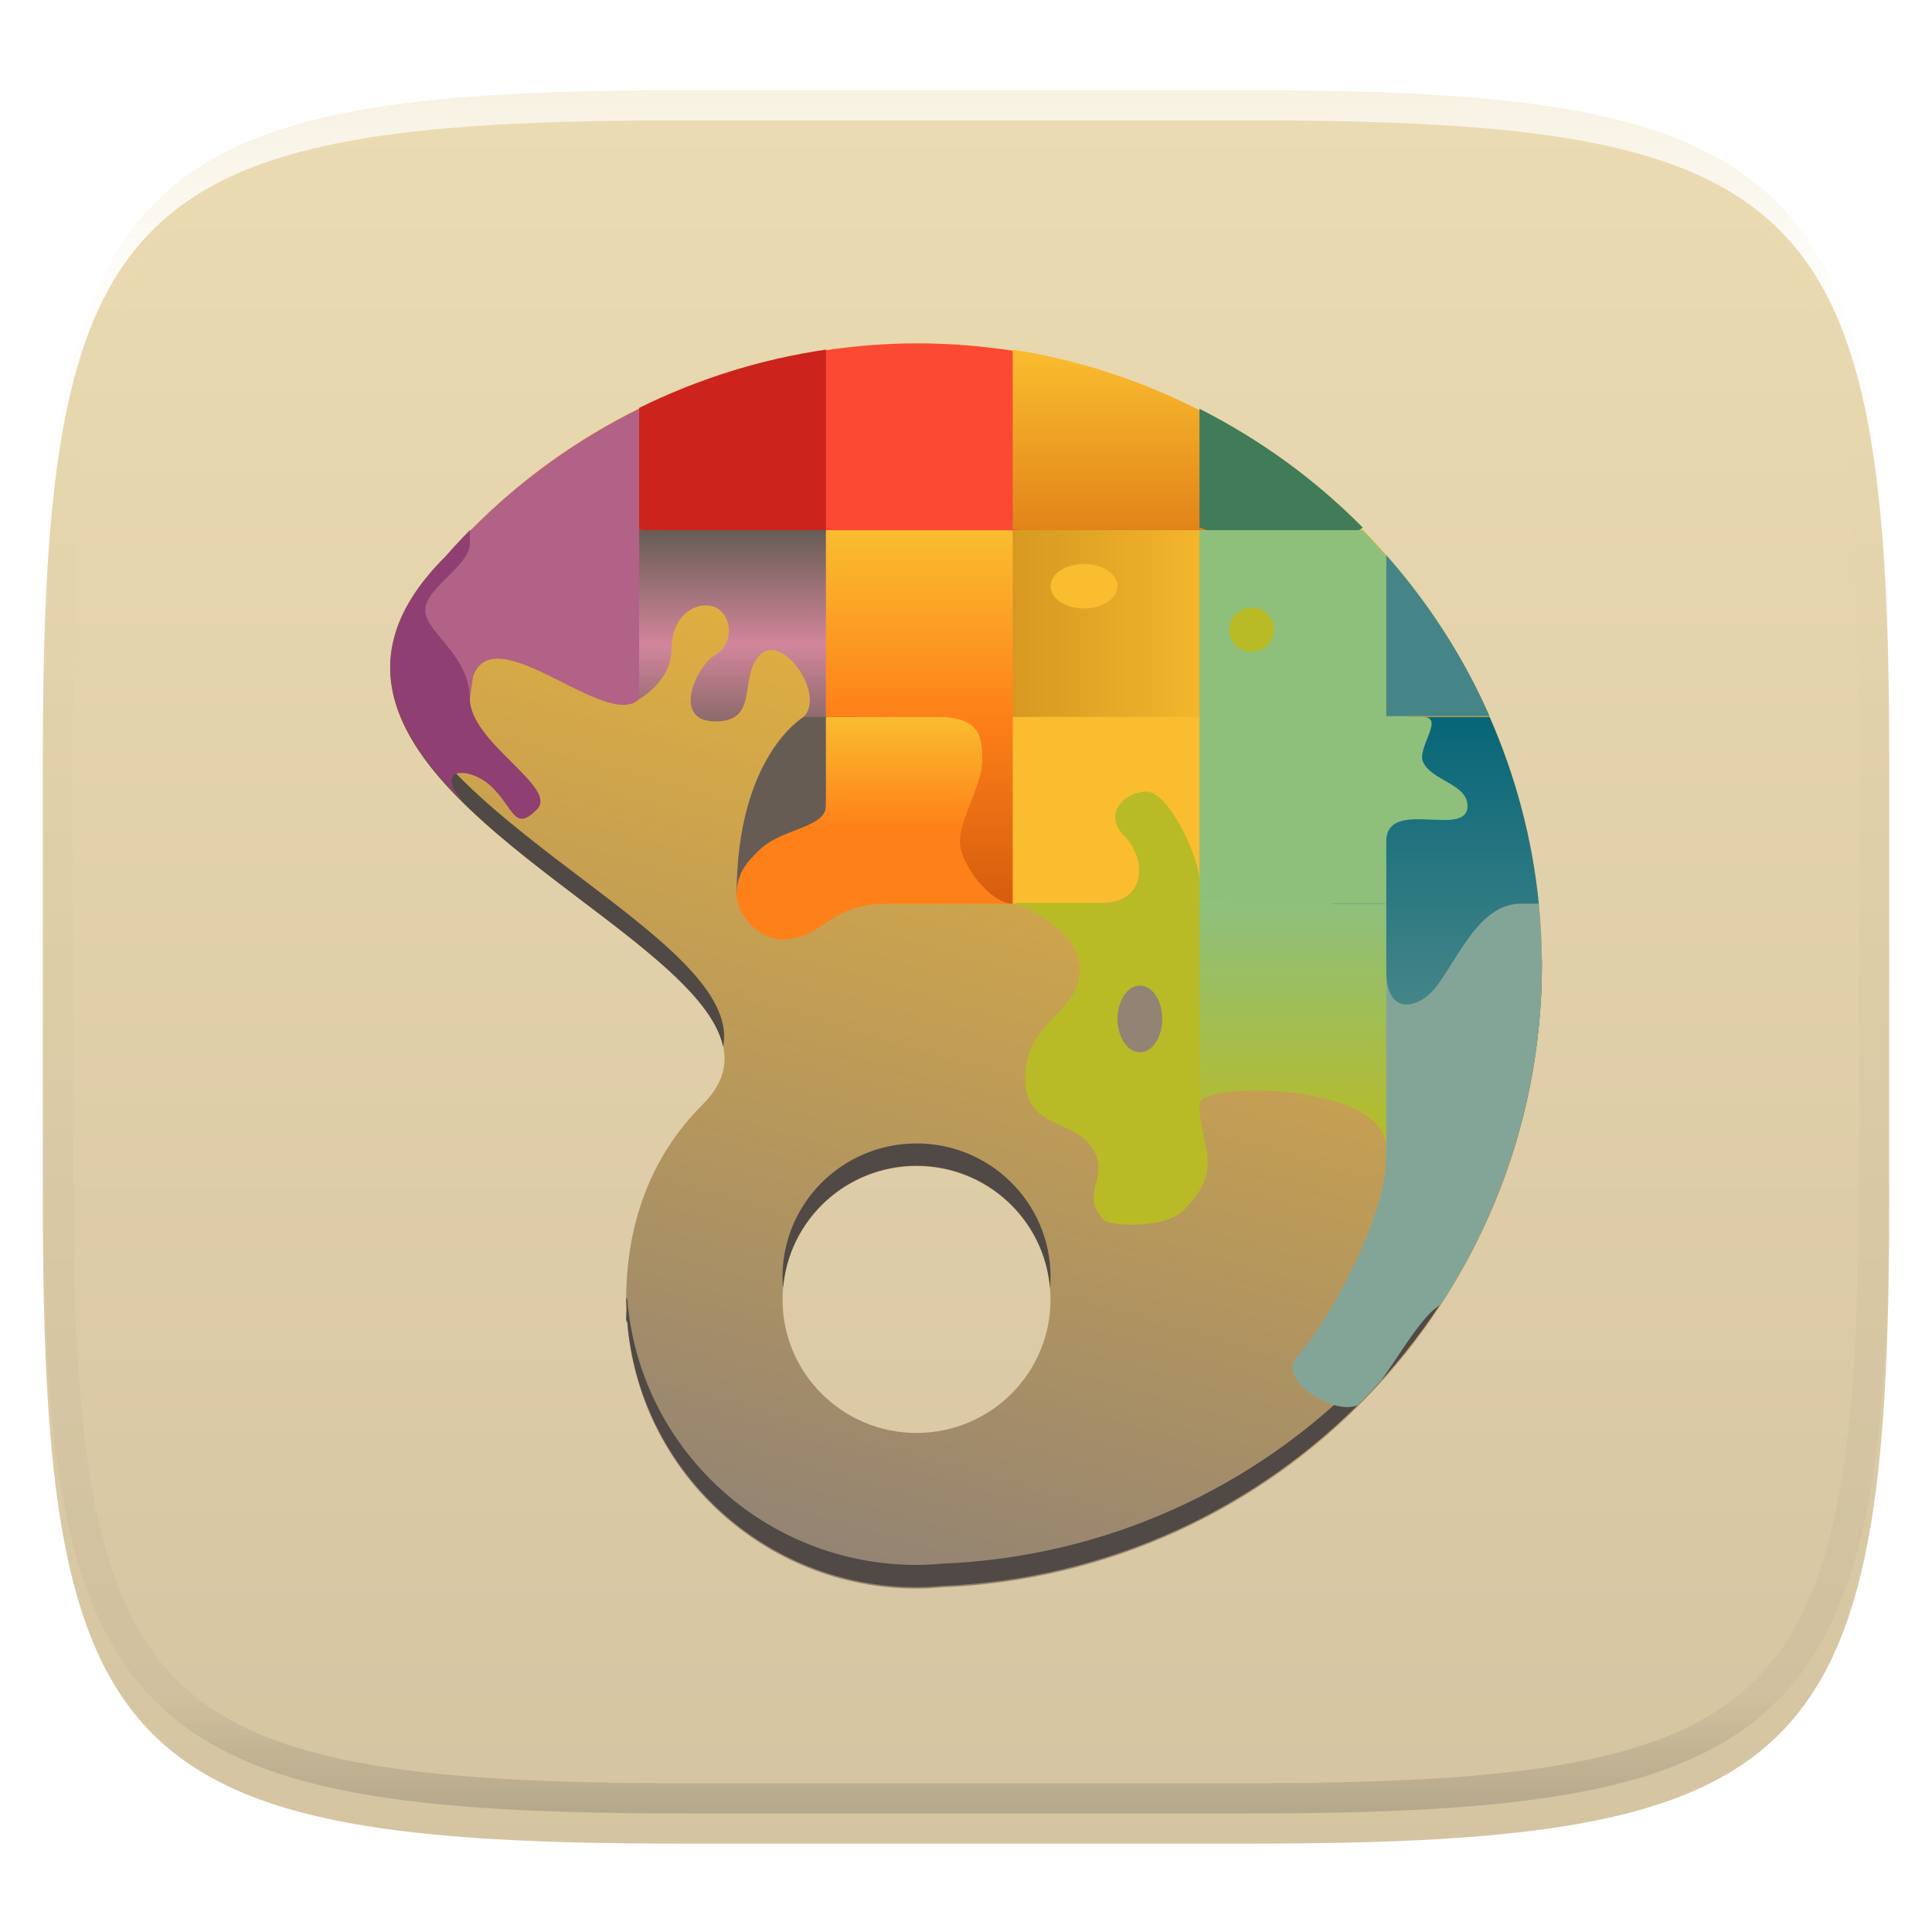 <svg xmlns="http://www.w3.org/2000/svg" style="isolation:isolate" width="256" height="256" viewBox="0 0 256 256">
 <defs>
  <filter id="IH6Oj23TGX99p2HUyTFVcuONv7i38ROL" width="400%" height="400%" x="-200%" y="-200%" color-interpolation-filters="sRGB" filterUnits="objectBoundingBox">
   <feGaussianBlur xmlns="http://www.w3.org/2000/svg" in="SourceGraphic" stdDeviation="4.294"/>
   <feOffset xmlns="http://www.w3.org/2000/svg" dx="0" dy="4" result="pf_100_offsetBlur"/>
   <feFlood xmlns="http://www.w3.org/2000/svg" flood-opacity=".4"/>
   <feComposite xmlns="http://www.w3.org/2000/svg" in2="pf_100_offsetBlur" operator="in" result="pf_100_dropShadow"/>
   <feBlend xmlns="http://www.w3.org/2000/svg" in="SourceGraphic" in2="pf_100_dropShadow" mode="normal"/>
  </filter>
 </defs>
 <g filter="url(#IH6Oj23TGX99p2HUyTFVcuONv7i38ROL)">
  <linearGradient id="_lgradient_53" x1="0" x2="0" y1="0" y2="1" gradientTransform="matrix(244.648,0,0,228.338,5.68,11.952)" gradientUnits="userSpaceOnUse">
   <stop offset="0%" style="stop-color:#ebdbb2"/>
   <stop offset="100%" style="stop-color:#d5c4a1"/>
  </linearGradient>
  <path fill="url(#_lgradient_53)" d="M 165.689 11.952 C 239.745 11.952 250.328 22.509 250.328 96.495 L 250.328 155.746 C 250.328 229.733 239.745 240.29 165.689 240.29 L 90.319 240.29 C 16.264 240.29 5.68 229.733 5.68 155.746 L 5.68 96.495 C 5.68 22.509 16.264 11.952 90.319 11.952 L 165.689 11.952 Z"/>
 </g>
 <g opacity=".4">
  <linearGradient id="_lgradient_54" x1=".517" x2=".517" y1="0" y2="1" gradientTransform="matrix(244.65,0,0,228.34,5.68,11.95)" gradientUnits="userSpaceOnUse">
   <stop offset="0%" style="stop-color:#ebdbb2"/>
   <stop offset="12.5%" stop-opacity=".098" style="stop-color:#ebdbb2"/>
   <stop offset="92.5%" stop-opacity=".098" style="stop-color:#282828"/>
   <stop offset="100%" stop-opacity=".498" style="stop-color:#282828"/>
  </linearGradient>
  <path fill="url(#_lgradient_54)" fill-rule="evenodd" d="M 165.068 11.951 C 169.396 11.941 173.724 11.991 178.052 12.089 C 181.927 12.167 185.803 12.315 189.678 12.541 C 193.131 12.737 196.583 13.022 200.026 13.395 C 203.085 13.73 206.144 14.181 209.174 14.741 C 211.889 15.243 214.574 15.881 217.22 16.657 C 219.62 17.355 221.971 18.219 224.243 19.241 C 226.358 20.184 228.384 21.304 230.302 22.591 C 232.142 23.829 233.863 25.244 235.437 26.806 C 237.001 28.378 238.417 30.088 239.656 31.925 C 240.945 33.841 242.066 35.865 243.02 37.967 C 244.043 40.247 244.909 42.585 245.617 44.972 C 246.394 47.615 247.034 50.297 247.535 53.009 C 248.096 56.035 248.548 59.081 248.883 62.136 C 249.257 65.575 249.542 69.014 249.739 72.462 C 249.965 76.323 250.112 80.194 250.201 84.055 C 250.289 88.378 250.339 92.701 250.329 97.014 L 250.329 155.226 C 250.339 159.549 250.289 163.862 250.201 168.185 C 250.112 172.056 249.965 175.917 249.739 179.778 C 249.542 183.226 249.257 186.675 248.883 190.104 C 248.548 193.159 248.096 196.215 247.535 199.241 C 247.034 201.943 246.394 204.625 245.617 207.268 C 244.909 209.655 244.043 212.003 243.02 214.273 C 242.066 216.385 240.945 218.399 239.656 220.315 C 238.417 222.152 237.001 223.872 235.437 225.434 C 233.863 226.996 232.142 228.411 230.302 229.649 C 228.384 230.936 226.358 232.056 224.243 232.999 C 221.971 234.021 219.62 234.885 217.22 235.593 C 214.574 236.369 211.889 237.007 209.174 237.499 C 206.144 238.068 203.085 238.51 200.026 238.845 C 196.583 239.218 193.131 239.503 189.678 239.699 C 185.803 239.925 181.927 240.073 178.052 240.161 C 173.724 240.249 169.396 240.299 165.068 240.289 L 90.942 240.289 C 86.614 240.299 82.286 240.249 77.958 240.161 C 74.083 240.073 70.207 239.925 66.332 239.699 C 62.879 239.503 59.427 239.218 55.984 238.845 C 52.925 238.51 49.866 238.068 46.836 237.499 C 44.121 237.007 41.436 236.369 38.79 235.593 C 36.39 234.885 34.039 234.021 31.767 232.999 C 29.652 232.056 27.626 230.936 25.708 229.649 C 23.868 228.411 22.147 226.996 20.573 225.434 C 19.009 223.872 17.593 222.152 16.354 220.315 C 15.065 218.399 13.944 216.385 12.99 214.273 C 11.967 212.003 11.101 209.655 10.393 207.268 C 9.616 204.625 8.976 201.943 8.475 199.241 C 7.914 196.215 7.462 193.159 7.127 190.104 C 6.753 186.675 6.468 183.226 6.271 179.778 C 6.045 175.917 5.898 172.056 5.809 168.185 C 5.721 163.862 5.671 159.549 5.681 155.226 L 5.681 97.014 C 5.671 92.701 5.721 88.378 5.809 84.055 C 5.898 80.194 6.045 76.323 6.271 72.462 C 6.468 69.014 6.753 65.575 7.127 62.136 C 7.462 59.081 7.914 56.035 8.475 53.009 C 8.976 50.297 9.616 47.615 10.393 44.972 C 11.101 42.585 11.967 40.247 12.99 37.967 C 13.944 35.865 15.065 33.841 16.354 31.925 C 17.593 30.088 19.009 28.378 20.573 26.806 C 22.147 25.244 23.868 23.829 25.708 22.591 C 27.626 21.304 29.652 20.184 31.767 19.241 C 34.039 18.219 36.39 17.355 38.79 16.657 C 41.436 15.881 44.121 15.243 46.836 14.741 C 49.866 14.181 52.925 13.73 55.984 13.395 C 59.427 13.022 62.879 12.737 66.332 12.541 C 70.207 12.315 74.083 12.167 77.958 12.089 C 82.286 11.991 86.614 11.941 90.942 11.951 L 165.068 11.951 Z M 165.078 15.96 C 169.376 15.95 173.675 15.999 177.973 16.087 C 181.8 16.176 185.626 16.323 189.452 16.539 C 192.836 16.736 196.219 17.011 199.583 17.384 C 202.554 17.699 205.515 18.131 208.446 18.681 C 211.023 19.153 213.58 19.762 216.099 20.499 C 218.322 21.147 220.495 21.953 222.6 22.896 C 224.509 23.751 226.338 24.763 228.069 25.922 C 229.692 27.013 231.207 28.26 232.594 29.646 C 233.981 31.031 235.23 32.544 236.332 34.165 C 237.492 35.894 238.506 37.712 239.361 39.608 C 240.306 41.72 241.112 43.892 241.761 46.102 C 242.509 48.617 243.109 51.162 243.591 53.736 C 244.132 56.664 244.565 59.611 244.889 62.578 C 245.263 65.938 245.539 69.308 245.735 72.688 C 245.952 76.51 246.109 80.322 246.188 84.144 C 246.276 88.437 246.325 92.721 246.325 97.014 C 246.325 97.014 246.325 97.014 246.325 97.014 L 246.325 155.226 C 246.325 155.226 246.325 155.226 246.325 155.226 C 246.325 159.519 246.276 163.803 246.188 168.096 C 246.109 171.918 245.952 175.74 245.735 179.552 C 245.539 182.932 245.263 186.302 244.889 189.672 C 244.565 192.629 244.132 195.576 243.591 198.504 C 243.109 201.078 242.509 203.623 241.761 206.138 C 241.112 208.358 240.306 210.52 239.361 212.632 C 238.506 214.528 237.492 216.356 236.332 218.075 C 235.23 219.706 233.981 221.219 232.594 222.604 C 231.207 223.98 229.692 225.227 228.069 226.318 C 226.338 227.477 224.509 228.489 222.6 229.344 C 220.495 230.297 218.322 231.093 216.099 231.741 C 213.58 232.478 211.023 233.087 208.446 233.559 C 205.515 234.109 202.554 234.541 199.583 234.865 C 196.219 235.229 192.836 235.514 189.452 235.701 C 185.626 235.917 181.8 236.074 177.973 236.153 C 173.675 236.251 169.376 236.29 165.078 236.29 C 165.078 236.29 165.078 236.29 165.068 236.29 L 90.942 236.29 C 90.932 236.29 90.932 236.29 90.932 236.29 C 86.634 236.29 82.335 236.251 78.037 236.153 C 74.21 236.074 70.384 235.917 66.558 235.701 C 63.174 235.514 59.791 235.229 56.427 234.865 C 53.456 234.541 50.495 234.109 47.564 233.559 C 44.987 233.087 42.43 232.478 39.911 231.741 C 37.688 231.093 35.515 230.297 33.41 229.344 C 31.501 228.489 29.672 227.477 27.941 226.318 C 26.318 225.227 24.803 223.98 23.416 222.604 C 22.029 221.219 20.78 219.706 19.678 218.075 C 18.518 216.356 17.504 214.528 16.649 212.632 C 15.704 210.52 14.898 208.358 14.249 206.138 C 13.501 203.623 12.901 201.078 12.419 198.504 C 11.878 195.576 11.445 192.629 11.121 189.672 C 10.747 186.302 10.472 182.932 10.275 179.552 C 10.058 175.74 9.901 171.918 9.822 168.096 C 9.734 163.803 9.685 159.519 9.685 155.226 C 9.685 155.226 9.685 155.226 9.685 155.226 L 9.685 97.014 C 9.685 97.014 9.685 97.014 9.685 97.014 C 9.685 92.721 9.734 88.437 9.822 84.144 C 9.901 80.322 10.058 76.51 10.275 72.688 C 10.472 69.308 10.747 65.938 11.121 62.578 C 11.445 59.611 11.878 56.664 12.419 53.736 C 12.901 51.162 13.501 48.617 14.249 46.102 C 14.898 43.892 15.704 41.72 16.649 39.608 C 17.504 37.712 18.518 35.894 19.678 34.165 C 20.78 32.544 22.029 31.031 23.416 29.646 C 24.803 28.26 26.318 27.013 27.941 25.922 C 29.672 24.763 31.501 23.751 33.41 22.896 C 35.515 21.953 37.688 21.147 39.911 20.499 C 42.43 19.762 44.987 19.153 47.564 18.681 C 50.495 18.131 53.456 17.699 56.427 17.384 C 59.791 17.011 63.174 16.736 66.558 16.539 C 70.384 16.323 74.21 16.176 78.037 16.087 C 82.335 15.999 86.634 15.95 90.932 15.96 C 90.932 15.96 90.932 15.96 90.942 15.96 L 165.068 15.96 C 165.078 15.96 165.078 15.96 165.078 15.96 Z"/>
 </g>
 <g>
  <linearGradient id="_lgradient_55" x1=".349" x2=".608" y1="1.005" y2=".039" gradientTransform="matrix(152.624,0,0,165,51.687,45.5)" gradientUnits="userSpaceOnUse">
   <stop offset="2.174%" style="stop-color:#928374"/>
   <stop offset="100%" style="stop-color:#fabd2f"/>
  </linearGradient>
  <path fill="url(#_lgradient_55)" d="M 121.446 45.501 C 97.508 45.542 74.751 55.852 59.03 73.825 C 26.741 105.971 112.569 126.98 93.099 146.363 C 85.932 153.499 82.989 162.628 82.972 172.197 C 82.981 172.655 82.999 173.114 83.024 173.572 C 83.006 174.094 82.972 174.611 82.972 175.142 L 83.111 175.229 C 84.699 195.138 101.385 210.49 121.446 210.5 C 122.536 210.5 123.626 210.438 124.712 210.339 C 169.134 208.595 204.258 172.262 204.312 128 C 204.312 82.435 167.211 45.5 121.445 45.5 L 121.446 45.501 Z M 121.446 154.516 C 131.252 154.516 139.202 162.431 139.202 172.194 C 139.202 181.958 131.252 189.872 121.446 189.872 C 111.639 189.872 103.689 181.958 103.689 172.194 C 103.689 162.431 111.639 154.516 121.446 154.516 L 121.446 154.516 Z"/>
  <path fill="#504945" d="M 51.811 87.163 C 49.867 108.25 92.778 124.226 95.812 138.692 C 98.706 124.113 53.956 108.217 51.811 87.163 Z"/>
  <path fill="#504945" d="M 204.271 126.35 C 203.44 169.931 168.633 205.476 124.713 207.2 C 123.627 207.299 122.537 207.361 121.447 207.361 C 101.386 207.361 84.7 191.999 83.112 172.09 L 82.973 172.004 C 82.982 172.463 83 172.921 83.025 173.379 C 83.007 173.901 82.973 174.419 82.973 174.951 L 83.112 175.037 C 84.7 194.946 101.386 210.298 121.447 210.307 C 122.537 210.307 123.627 210.246 124.713 210.147 C 169.135 208.402 204.259 172.069 204.313 127.807 C 204.313 127.319 204.281 126.837 204.272 126.351 L 204.271 126.35 Z"/>
  <path fill="#504945" d="M 121.446 151.513 C 111.639 151.513 103.689 159.428 103.689 169.192 C 103.693 169.682 103.718 170.171 103.764 170.659 C 104.536 161.506 112.22 154.466 121.446 154.46 C 130.676 154.467 138.361 161.513 139.127 170.67 C 139.173 170.179 139.198 169.685 139.203 169.192 C 139.203 159.428 131.253 151.513 121.446 151.513 L 121.446 151.513 Z"/>
 </g>
 <g>
  <path fill="#b16286" d="M 84.688 54.163 C 76.462 58.228 68.898 63.64 62.363 70.276 L 88.151 73.74 L 84.688 54.163 Z"/>
  <path fill="#cc241d" d="M 109.438 46.325 C 100.789 47.596 92.445 50.218 84.688 54.052 L 84.688 70.165 L 113.448 75.269 L 109.438 46.325 Z"/>
  <path fill="#fb4934" d="M 121.45 45.501 C 117.403 45.505 113.389 45.83 109.437 46.411 L 109.437 70.251 L 139.292 74.626 L 134.187 46.475 C 130.034 45.837 125.783 45.501 121.45 45.501 Z"/>
  <linearGradient id="_lgradient_56" x1="0" x2="0" y1="0" y2="1" gradientTransform="matrix(30.401,0,0,28.88,134.188,46.325)" gradientUnits="userSpaceOnUse">
   <stop offset="0%" style="stop-color:#fabd2f"/>
   <stop offset="100%" style="stop-color:#dc7814"/>
  </linearGradient>
  <path fill="url(#_lgradient_56)" d="M 134.188 46.325 L 134.188 70.101 L 164.589 75.205 L 158.938 54.35 C 151.283 50.472 142.985 47.677 134.188 46.325 Z"/>
  <path fill="#427b58" d="M 158.938 54.163 L 158.938 69.913 L 173.221 74.835 L 180.578 69.913 C 174.308 63.55 166.995 58.245 158.938 54.163 Z"/>
  <path fill="#8f3f71" d="M 62.258 70.251 C 61.153 71.376 60.071 72.529 59.027 73.723 C 46.641 86.055 51.679 96.737 61.444 106.328 C 57.197 101.464 62.437 101.556 65.215 104.322 C 68.174 107.269 68.177 110.217 71.136 107.271 C 74.096 104.324 62.258 98.436 62.258 92.543 L 62.258 70.251 Z"/>
  <linearGradient id="_lgradient_57" x1="0" x2="0" y1="0" y2="1" gradientTransform="matrix(32.476,0,0,23.153,56.337,70.251)" gradientUnits="userSpaceOnUse">
   <stop offset="0%" style="stop-color:#b16286"/>
   <stop offset="100%" style="stop-color:#b16286"/>
  </linearGradient>
  <path fill="url(#_lgradient_57)" d="M 62.256 70.251 L 62.256 72.02 C 62.256 74.966 56.337 77.913 56.337 80.859 C 56.337 83.806 62.256 86.752 62.256 92.645 L 62.689 89.623 C 65.528 81.658 80.437 96.876 84.688 92.645 L 87.24 86.917 L 88.813 70.251 L 62.256 70.251 Z"/>
  <linearGradient id="_lgradient_58" x1="0" x2="0" y1="0" y2="1" gradientTransform="matrix(29.49,0,0,30.401,84.69,70.251)" gradientUnits="userSpaceOnUse">
   <stop offset="0%" style="stop-color:#665c54"/>
   <stop offset="50%" style="stop-color:#d3869b"/>
   <stop offset="100%" style="stop-color:#665c54"/>
  </linearGradient>
  <path fill="url(#_lgradient_58)" fill-rule="evenodd" d="M 106.48 95.001 C 109.44 92.054 103.691 83.806 100.731 86.752 C 97.772 89.698 100.731 95.591 94.812 95.591 C 88.894 95.591 92.249 88.225 94.812 86.752 C 97.339 85.299 96.992 81.589 94.901 80.53 C 92.81 79.471 88.975 81.064 88.975 86.051 C 88.975 90.306 84.69 92.645 84.69 92.645 L 84.69 70.251 L 109.44 70.251 L 114.179 100.652 L 106.48 95.001 Z"/>
  <path fill="#665c54" d="M 106.48 95.001 C 106.48 95.001 97.601 100.157 97.601 118.572 L 109.439 118.572 L 109.439 106.786 C 109.439 97.947 118.318 95.001 118.318 95.001 L 109.439 95.001 L 106.48 95.001 L 106.48 95.001 Z"/>
  <linearGradient id="_lgradient_59" x1="0" x2="0" y1="0" y2="1" gradientTransform="matrix(36.588,0,0,29.464,97.599,95.001)" gradientUnits="userSpaceOnUse">
   <stop offset="0%" style="stop-color:#fabd2f"/>
   <stop offset="50%" style="stop-color:#fe8019"/>
   <stop offset="100%" style="stop-color:#fe8019"/>
  </linearGradient>
  <path fill="url(#_lgradient_59)" d="M 109.438 95.001 L 109.438 106.786 C 109.438 109.732 103.519 109.732 100.559 112.679 C 99.079 114.152 97.599 115.626 97.599 118.572 C 97.599 121.176 100.559 124.465 103.518 124.465 C 109.437 124.465 109.437 119.751 117.687 119.751 L 134.187 119.751 L 134.187 95.001 L 109.438 95.001 Z"/>
  <linearGradient id="_lgradient_60" x1="0" x2="0" y1="0" y2="1" gradientTransform="matrix(31.364,0,0,49.783,171.257,136.663)" gradientUnits="userSpaceOnUse">
   <stop offset="0%" style="stop-color:#83a598"/>
   <stop offset="100%" style="stop-color:#83a598"/>
  </linearGradient>
  <path fill="url(#_lgradient_60)" d="M 177.946 136.663 L 183.688 150.38 L 183.688 153.249 C 183.688 162.088 174.812 176.825 171.853 179.771 C 169.125 182.488 176.444 187.684 179.926 186.176 C 180.978 185.132 181.985 184.046 182.979 182.946 C 185.188 179.914 187.401 176.073 189.61 173.874 C 189.971 173.515 190.465 173.174 190.899 172.819 C 196.476 164.302 200.508 154.697 202.621 144.411 L 177.946 136.663 Z"/>
  <path fill="#83a598" d="M 183.688 119.751 L 178.401 131.579 L 183.688 144.501 L 202.621 144.501 C 203.717 139.163 204.306 133.651 204.313 128.001 C 204.313 125.215 204.172 122.464 203.902 119.751 L 183.688 119.751 Z"/>
  <linearGradient id="_lgradient_61" x1="0" x2="0" y1="0" y2="1" gradientTransform="matrix(28.6,0,0,38.106,175.302,95.001)" gradientUnits="userSpaceOnUse">
   <stop offset="0%" style="stop-color:#076678"/>
   <stop offset="100%" style="stop-color:#458588"/>
  </linearGradient>
  <path fill="url(#_lgradient_61)" d="M 183.688 95.001 L 175.302 118.292 L 183.688 128.589 C 183.688 134.481 187.517 133.621 189.61 131.537 C 192.569 128.591 195.526 119.751 201.445 119.751 L 203.902 119.751 C 203.031 111.023 200.763 102.713 197.376 95.001 L 183.688 95.001 Z"/>
  <ellipse fill="#83a598" cx="191.954" cy="152.75" rx="4.143" ry="4.125" vector-effect="non-scaling-stroke"/>
  <linearGradient id="_lgradient_62" x1="0" x2="0" y1="0" y2="1" gradientTransform="matrix(31.495,0,0,49.5,109.438,70.251)" gradientUnits="userSpaceOnUse">
   <stop offset="0%" style="stop-color:#fabd2f"/>
   <stop offset="50%" style="stop-color:#fe8019"/>
   <stop offset="100%" style="stop-color:#d65d0e"/>
  </linearGradient>
  <path fill="url(#_lgradient_62)" d="M 109.438 70.251 L 109.438 95.001 L 124.235 95.001 C 130.154 95.001 130.154 97.947 130.154 100.893 C 130.154 103.84 127.195 108.554 127.195 111.501 C 127.195 114.447 131.228 119.751 134.188 119.751 L 140.933 95.001 L 134.188 70.251 L 109.438 70.251 Z"/>
  <linearGradient id="_lgradient_63" x1="0" x2="0" y1="0" y2="1" gradientTransform="matrix(0,31.13,-30.948,0,165.136,70.251)" gradientUnits="userSpaceOnUse">
   <stop offset="0%" style="stop-color:#fabd2f"/>
   <stop offset="100%" style="stop-color:#d79921"/>
  </linearGradient>
  <path fill="url(#_lgradient_63)" d="M 158.938 70.251 L 165.136 101.381 L 134.188 95.001 L 134.188 70.251 L 158.938 70.251 Z"/>
  <linearGradient id="_lgradient_64" x1="0" x2="0" y1="0" y2="1" gradientTransform="matrix(28.214,0,0,28.214,158.938,70.251)" gradientUnits="userSpaceOnUse">
   <stop offset="0%" style="stop-color:#8ec07c"/>
   <stop offset="100%" style="stop-color:#8ec07c"/>
  </linearGradient>
  <path fill="url(#_lgradient_64)" d="M 158.938 70.251 L 158.938 95.001 L 187.151 98.464 L 183.688 73.658 C 182.67 72.504 181.658 71.346 180.578 70.251 L 158.938 70.251 Z"/>
  <path fill="#458588" d="M 183.688 73.55 L 183.688 94.892 L 197.376 94.892 C 193.935 87.057 189.277 79.891 183.688 73.55 Z"/>
  <path fill="#fabd2f" d="M 134.188 95.001 L 158.938 95.001 L 163.131 123.761 L 134.188 119.751 L 134.188 95.001 Z"/>
  <linearGradient id="_lgradient_65" x1="0" x2="0" y1="0" y2="1" gradientTransform="matrix(35.514,0,0,24.75,158.938,95.001)" gradientUnits="userSpaceOnUse">
   <stop offset="0%" style="stop-color:#8ec07c"/>
   <stop offset="100%" style="stop-color:#8ec07c"/>
  </linearGradient>
  <path fill="url(#_lgradient_65)" d="M 158.938 95.001 L 158.938 119.751 L 183.688 119.751 L 183.688 111.501 C 183.688 105.607 194.452 111.179 194.452 106.786 C 194.452 103.84 189.6 103.459 188.533 100.893 C 187.778 99.078 191.482 95.001 188.533 95.001 L 158.938 95.001 Z"/>
  <ellipse fill="#b8bb26" cx="165.839" cy="83.45" rx="2.96" ry="2.946" vector-effect="non-scaling-stroke"/>
  <path fill="#b8bb26" fill-rule="evenodd" d="M 151.946 104.9 C 148.986 104.9 146.027 107.847 148.986 110.793 C 151.946 113.739 151.946 119.633 146.027 119.633 L 134.189 119.633 C 134.189 119.633 143.067 122.579 143.067 128.471 C 143.067 134.364 135.812 135.266 135.84 142.798 C 135.867 150.078 142.853 147.903 145.177 152.888 C 146.677 156.105 143.065 158.474 146.351 161.745 C 147.463 162.461 154.344 162.839 156.836 160.358 C 162.447 154.772 158.939 152.043 158.939 146.15 L 167.507 133.073 L 158.939 119.633 L 158.939 116.686 C 158.939 113.739 154.906 104.9 151.946 104.9 L 151.946 104.9 Z"/>
  <linearGradient id="_lgradient_66" x1="0" x2="0" y1="0" y2="1" gradientTransform="matrix(24.75,0,0,32.41,158.938,119.751)" gradientUnits="userSpaceOnUse">
   <stop offset="0%" style="stop-color:#8ec07c"/>
   <stop offset="100%" style="stop-color:#b8bb26"/>
  </linearGradient>
  <path fill="url(#_lgradient_66)" d="M 158.938 119.751 L 158.938 143.322 L 158.938 146.268 C 158.938 143.322 183.688 143.322 183.688 152.161 L 183.688 143.322 L 183.688 119.751 L 158.938 119.751 Z"/>
  <ellipse fill="#928374" cx="151.042" cy="135.013" rx="2.96" ry="4.42" vector-effect="non-scaling-stroke"/>
  <ellipse fill="#fabd2f" cx="143.642" cy="77.675" rx="4.439" ry="2.946" vector-effect="non-scaling-stroke"/>
 </g>
</svg>
